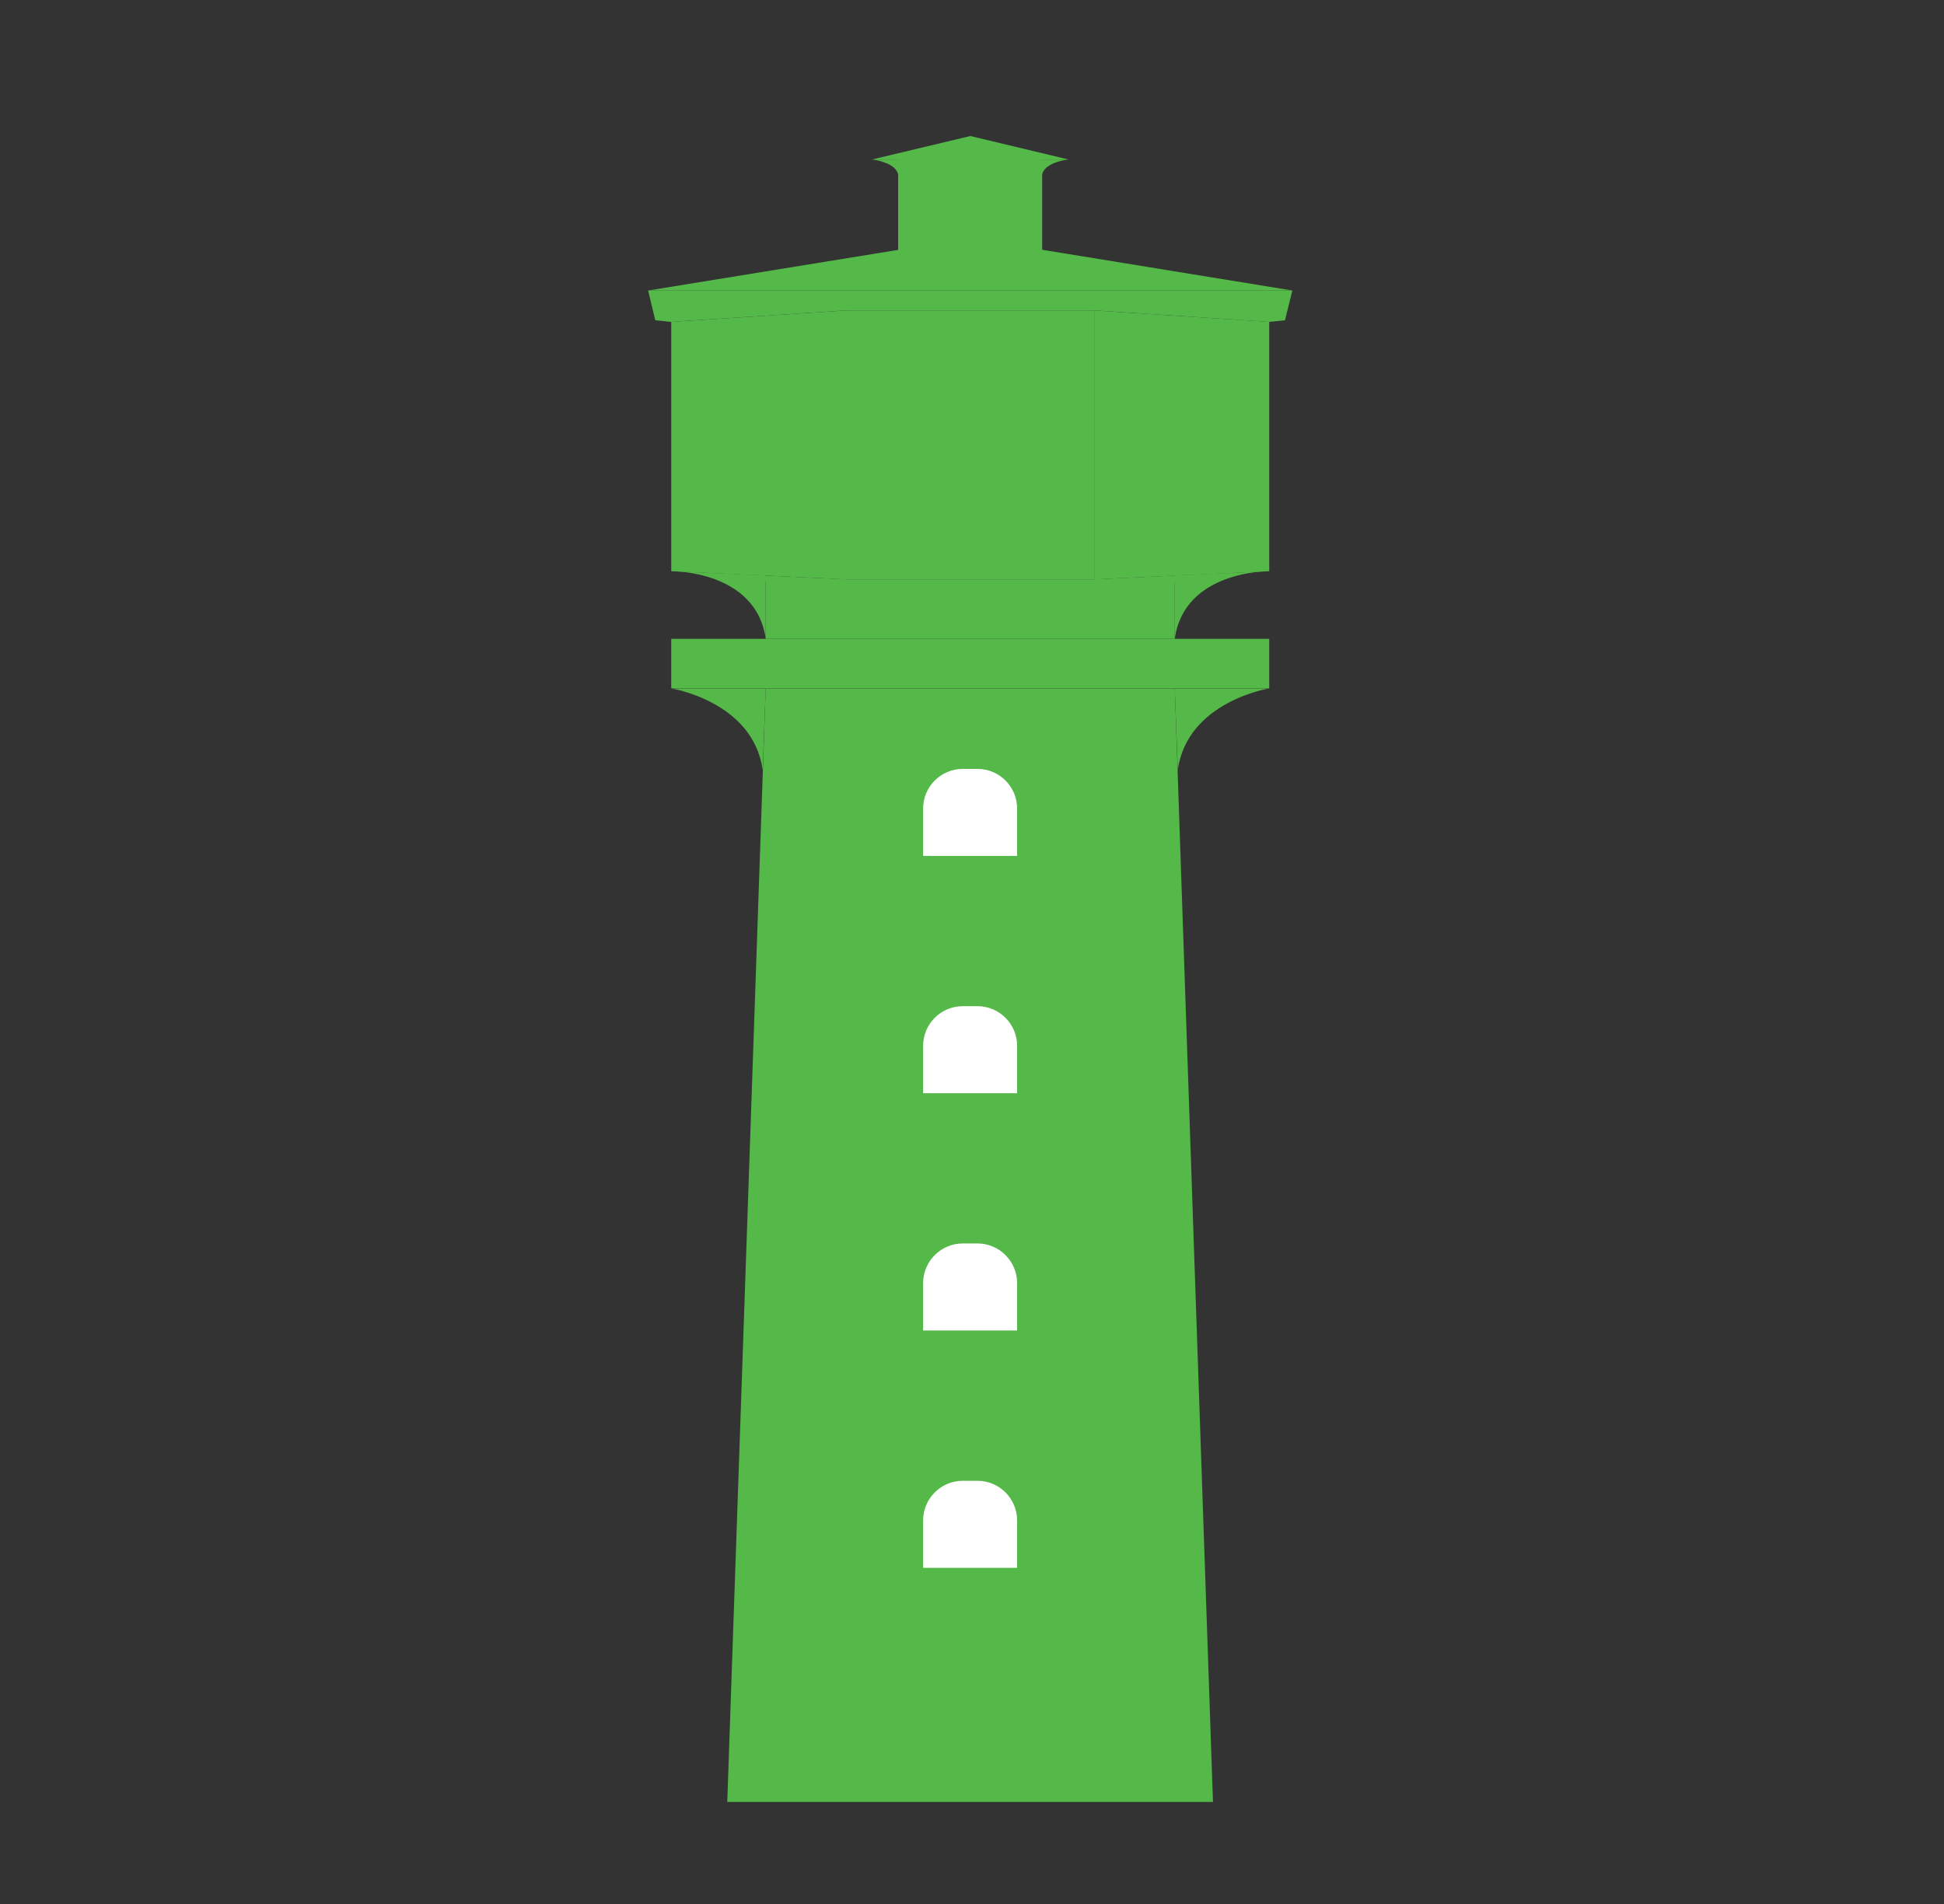 <svg width="49" height="48" viewBox="0 0 49 48" fill="none" xmlns="http://www.w3.org/2000/svg">
<rect x="0" y="0" width="49" height="48" fill="#333333" stroke="none"/>
<g id="vodni stolp">
<g id="stolp">
<g id="Group">
<path id="Vector" d="M26.268 4.021H22.638V6.596H26.268V4.021Z" fill="#54B948"/>
<g id="Group_2">
<path id="Vector_2" d="M30.574 45.428H18.331L19.3 17.355H29.611L30.574 45.428Z" fill="#54B948"/>
<path id="Vector_3" d="M31.992 16.105H16.919V17.351H31.992V16.105Z" fill="#54B948"/>
<path id="Vector_4" d="M16.919 17.355C16.919 17.355 18.985 17.683 19.224 19.413L19.3 17.355H16.919Z" fill="#54B948"/>
<path id="Vector_5" d="M31.992 17.355C31.992 17.355 29.926 17.683 29.687 19.413L29.611 17.355H31.992Z" fill="#54B948"/>
</g>
<g id="Group_3">
<g id="Group_4">
<path id="Vector_6" d="M27.592 7.826H21.325V14.607H27.592V7.826Z" fill="#54B948"/>
<path id="Vector_7" d="M31.992 14.4L27.586 14.607V7.826L31.992 8.115V14.4Z" fill="#54B948"/>
<path id="Vector_8" d="M16.919 14.4L21.325 14.607V7.826L16.919 8.115V14.4Z" fill="#54B948"/>
</g>
<g id="Group_5">
<path id="Vector_9" d="M29.611 14.606H19.3V16.105H29.611V14.606Z" fill="#54B948"/>
<path id="Vector_10" d="M16.919 14.399C16.919 14.399 19.061 14.375 19.3 16.105V14.511L16.919 14.399Z" fill="#54B948"/>
<path id="Vector_11" d="M31.992 14.399C31.992 14.399 29.851 14.375 29.611 16.105V14.511L31.992 14.399Z" fill="#54B948"/>
<path id="Vector_12" d="M16.919 14.399C16.919 14.399 21.01 14.375 21.249 16.105L21.325 14.606L16.919 14.399Z" fill="#54B948"/>
<path id="Vector_13" d="M31.992 14.399C31.992 14.399 27.901 14.375 27.662 16.105L27.586 14.606L31.992 14.399Z" fill="#54B948"/>
</g>
<g id="Group_6">
<path id="Vector_14" d="M16.336 7.324L24.464 6.003L32.575 7.324H16.336Z" fill="#54B948"/>
<path id="Vector_15" d="M24.453 7.324H16.336L16.517 8.074L16.919 8.115L21.325 7.825H24.453H27.586L31.992 8.115L32.389 8.074L32.575 7.324H24.453Z" fill="#54B948"/>
</g>
</g>
<path id="Vector_16" d="M21.979 4.021L24.459 3.429L26.933 4.021H21.979Z" fill="#54B948"/>
<path id="Vector_17" d="M26.267 4.021H22.638H21.979C21.979 4.021 22.574 4.083 22.638 4.401V4.422H26.267V4.401C26.332 4.083 26.927 4.021 26.927 4.021H26.267Z" fill="#54B948"/>
</g>
<path id="Vector_18" d="M24.637 19.384H24.268C23.716 19.384 23.268 19.831 23.268 20.384V21.578H25.637V20.384C25.637 19.831 25.189 19.384 24.637 19.384Z" fill="white"/>
<path id="Vector_19" d="M24.637 25.366H24.268C23.716 25.366 23.268 25.813 23.268 26.366V27.56H25.637V26.366C25.637 25.813 25.189 25.366 24.637 25.366Z" fill="white"/>
<path id="Vector_20" d="M24.637 31.348H24.268C23.716 31.348 23.268 31.796 23.268 32.348V33.542H25.637V32.348C25.637 31.796 25.189 31.348 24.637 31.348Z" fill="white"/>
<path id="Vector_21" d="M24.637 37.331H24.268C23.716 37.331 23.268 37.779 23.268 38.331V39.525H25.637V38.331C25.637 37.779 25.189 37.331 24.637 37.331Z" fill="white"/>
</g>
</g>
</svg>
